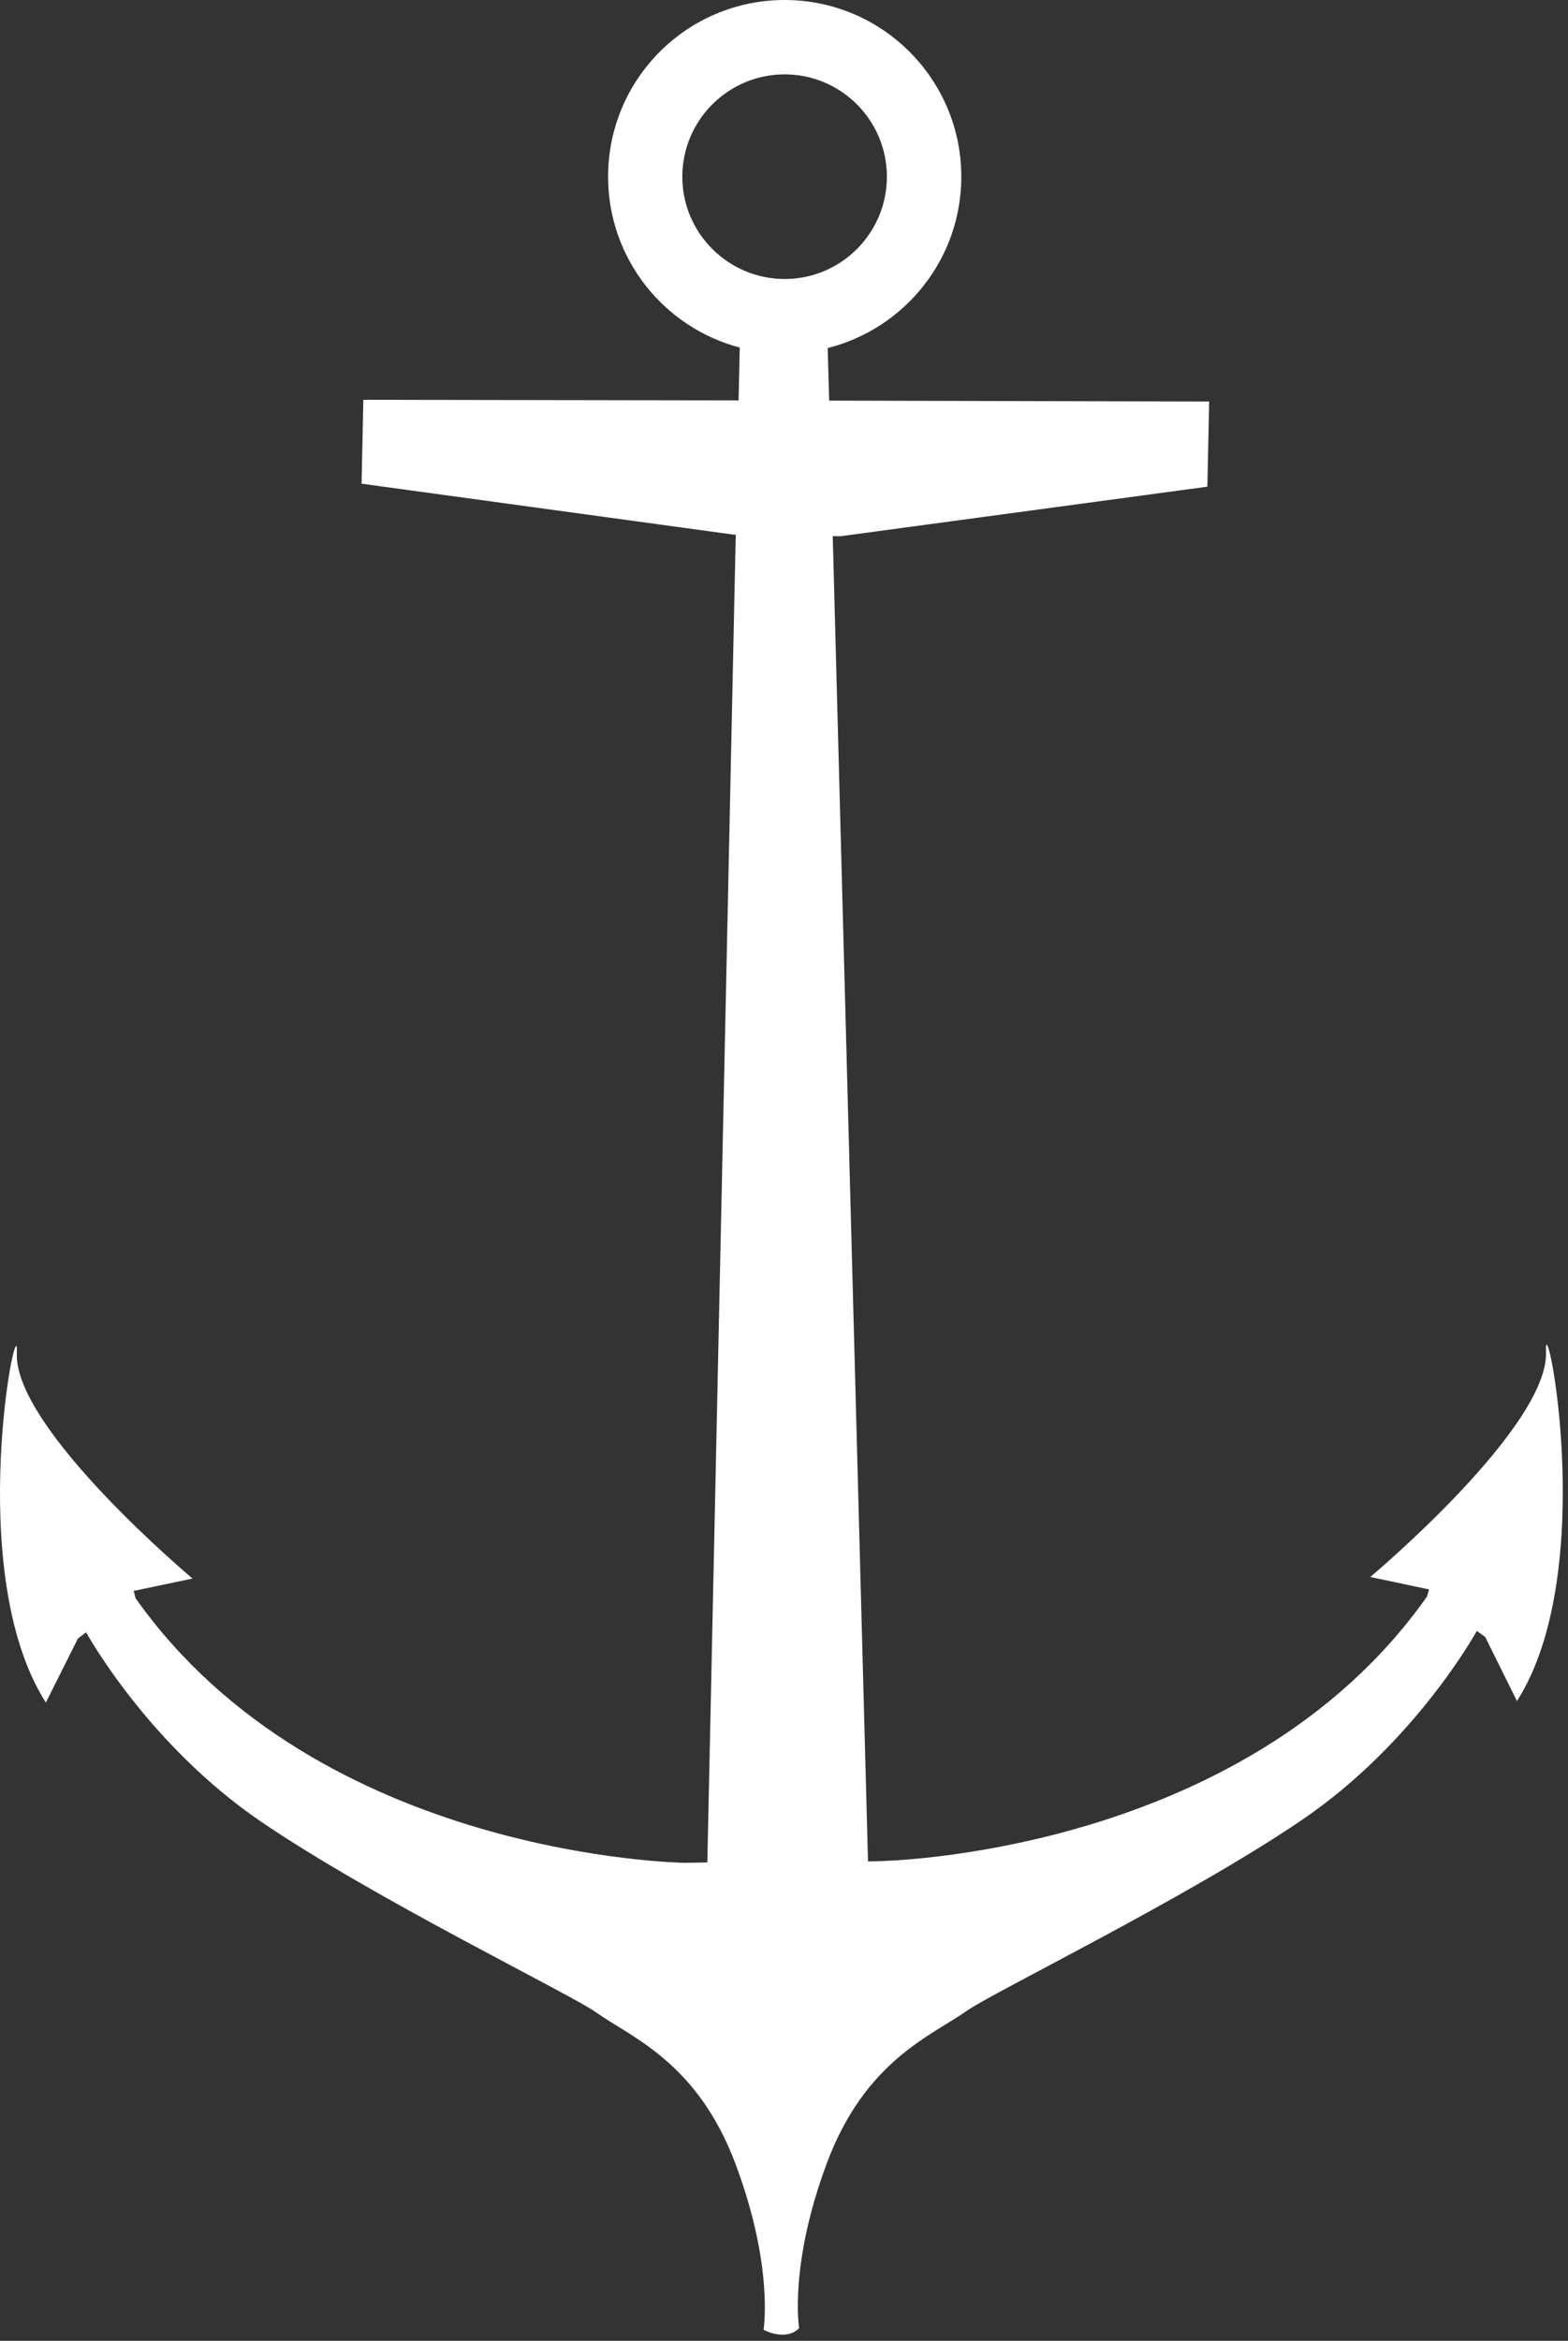 <?xml version="1.0" encoding="UTF-8"?> <svg xmlns="http://www.w3.org/2000/svg" width="185" height="276" viewBox="0 0 185 276" fill="none"><rect x="0" y="0" width="185" height="276" fill="#333333" stroke="none"/><path d="M182.403 159.388C182.754 168.27 161.672 185.937 161.672 185.937L168.606 187.404L168.36 188.246C146.699 218.973 103.535 219.448 103.535 219.448L102.411 219.474L98.251 63.211L99.147 63.229L142.452 57.383L142.663 47.342L97.831 47.237L97.654 41.04C106.713 38.758 113.419 30.578 113.419 20.836C113.419 9.32 104.063 0 92.582 0C81.067 0 71.746 9.32 71.746 20.836C71.746 30.508 78.346 38.635 87.281 40.979L87.14 47.21L42.869 47.139L42.658 57.031L86.543 63.035H86.807L83.455 219.596L80.856 219.641C80.856 219.641 37.709 219.14 15.994 188.439L15.775 187.578L22.717 186.122C22.717 186.122 1.636 168.453 1.987 159.553C2.25 153.102 -4.464 185.278 5.41 200.743L9.193 193.196L10.158 192.457C10.158 192.457 17.364 205.623 30.748 214.75C44.16 223.896 67.129 235.016 70.359 237.29C74.502 240.238 82.295 243.144 86.806 255.211C91.318 267.279 90.089 274.697 90.089 274.697C90.089 274.697 92.634 276.117 94.284 274.511C94.284 274.511 93.055 267.095 97.566 255.027C102.078 242.96 109.907 240.027 114.032 237.113C117.28 234.83 140.221 223.703 153.634 214.566C167.044 205.445 174.241 192.299 174.241 192.299L175.224 193L178.981 200.567C188.845 185.088 182.139 152.929 182.403 159.388ZM80.503 20.836C80.503 14.174 85.927 8.768 92.579 8.768C99.231 8.768 104.639 14.174 104.639 20.836C104.639 27.489 99.232 32.896 92.579 32.896C85.927 32.896 80.503 27.489 80.503 20.836Z" fill="white"></path></svg> 